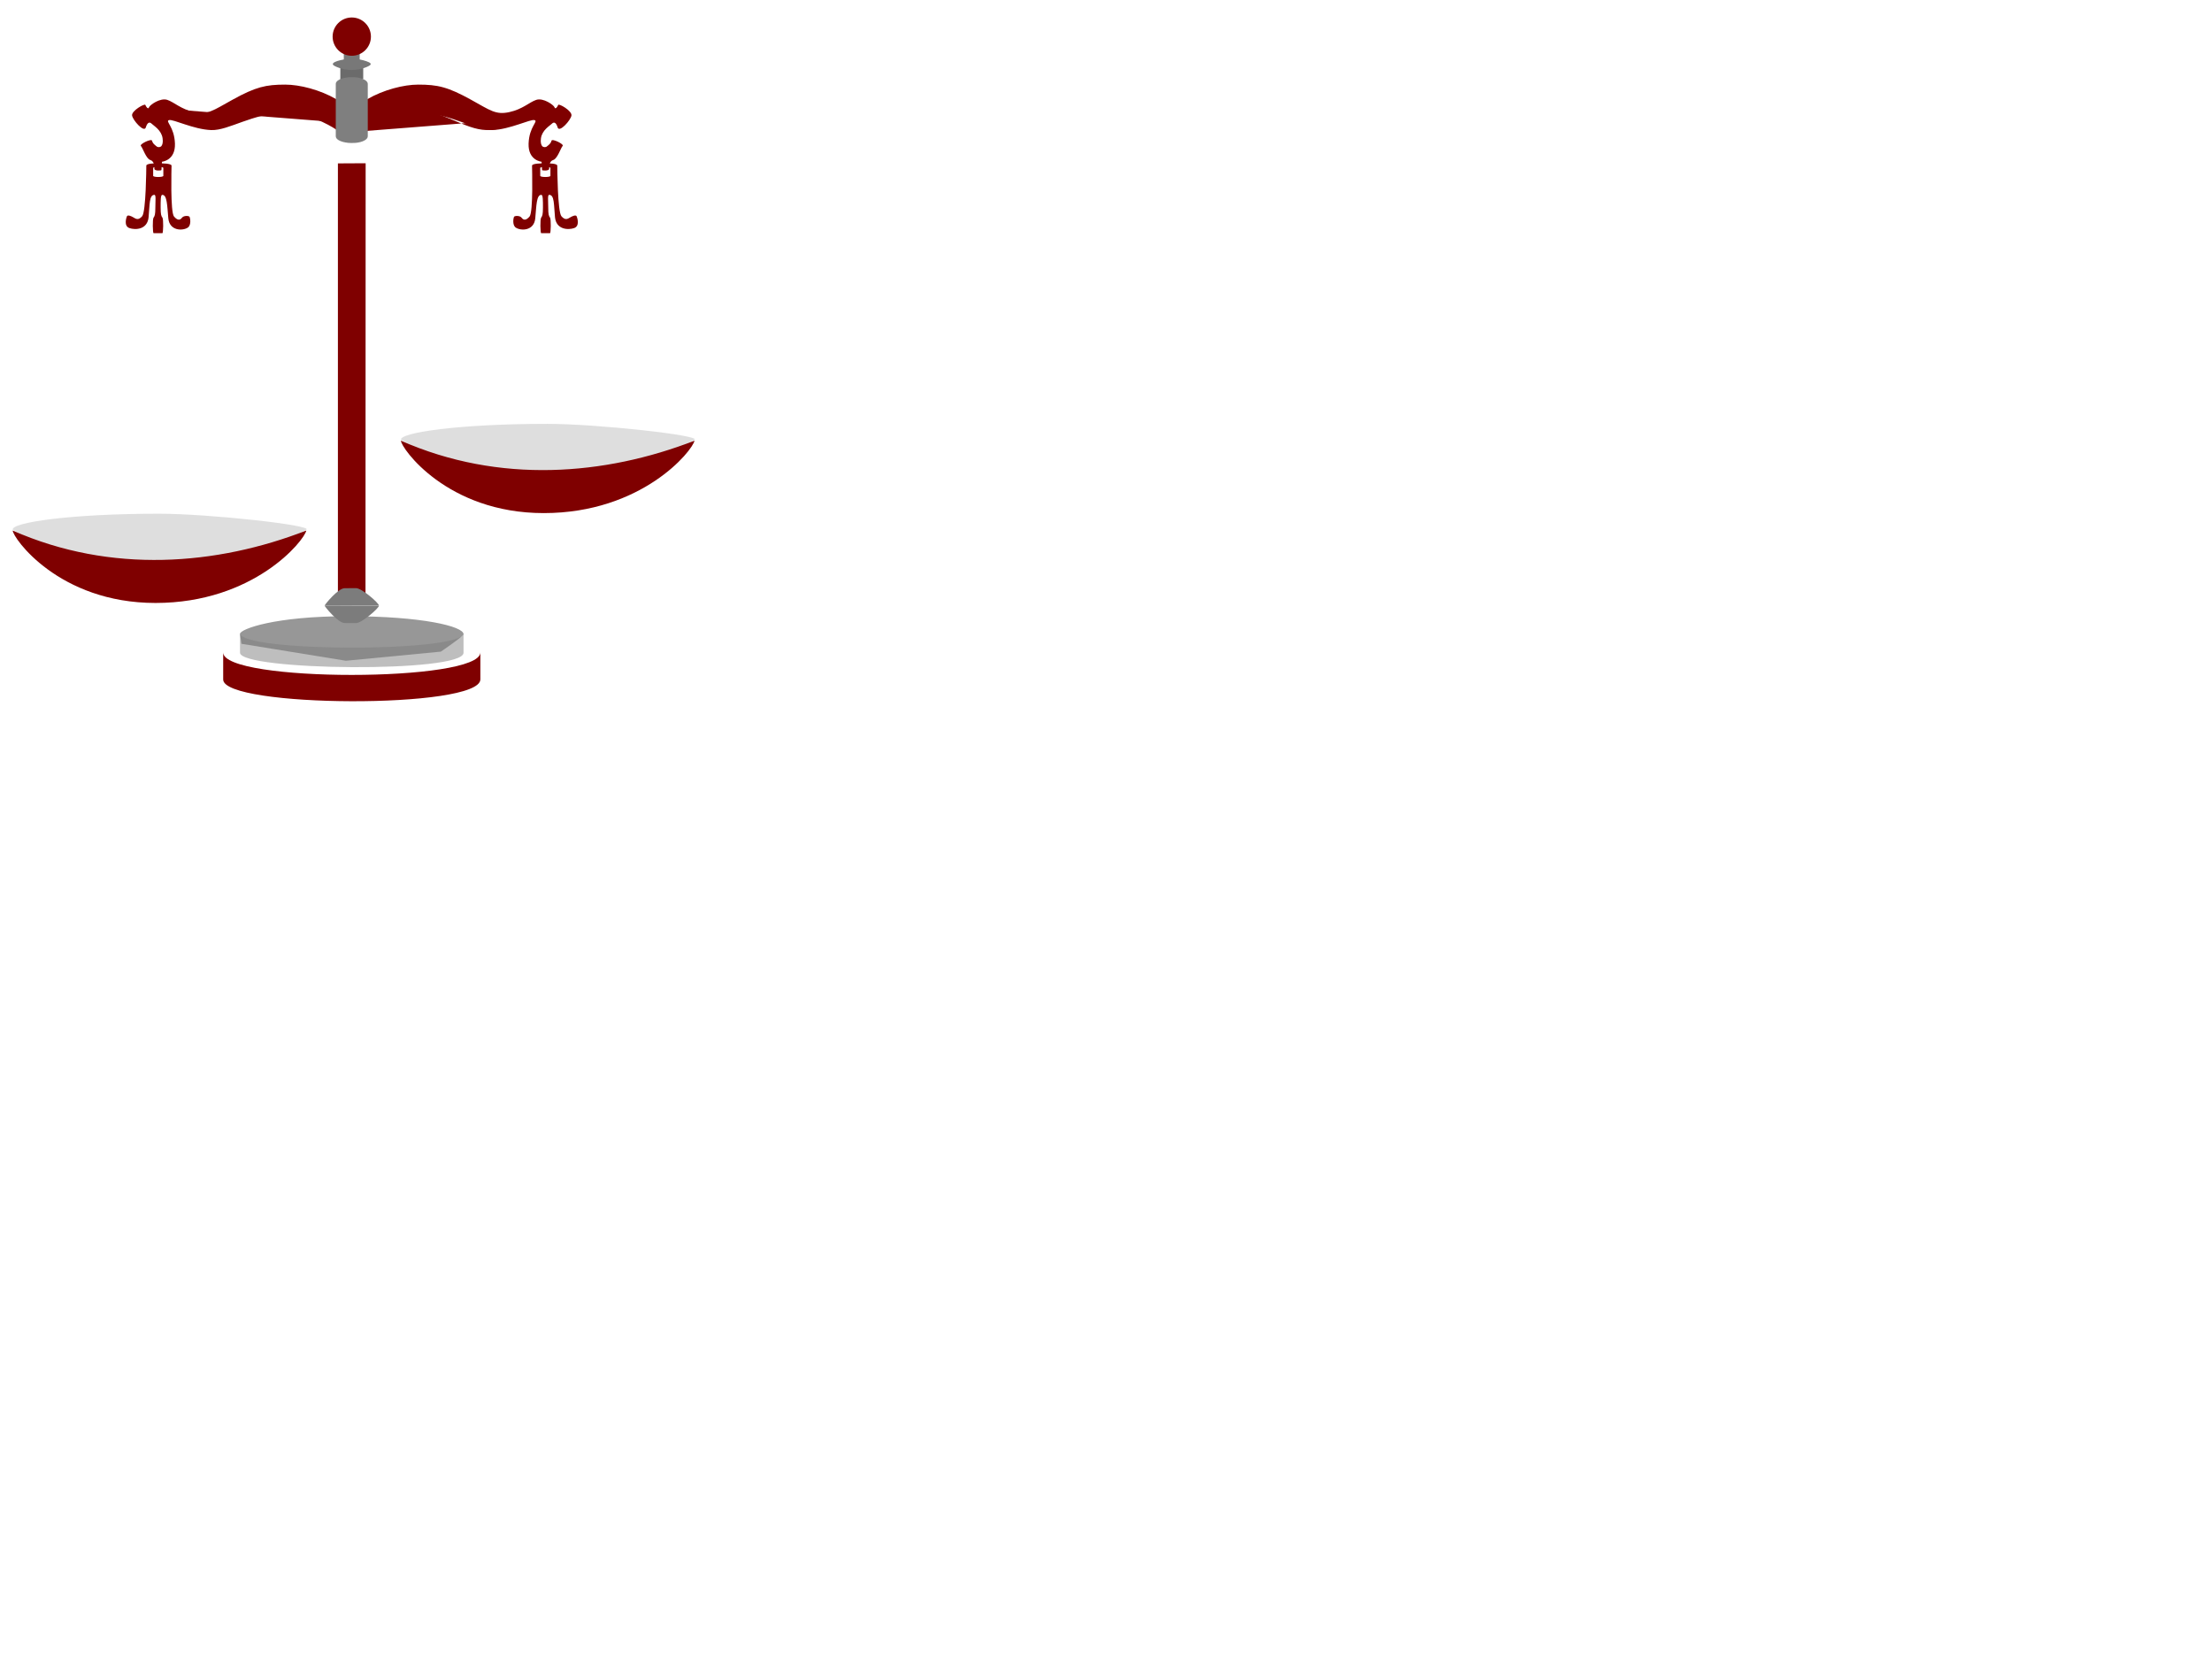 <?xml version="1.0"?><svg width="640" height="480" xmlns="http://www.w3.org/2000/svg" xmlns:xlink="http://www.w3.org/1999/xlink">
 <g>
  <title>Layer 1</title>
  <path d="m3.677,153.265c26.074,14.616 59.097,13.799 84.945,0c2.137,-1.289 -28.239,-4.633 -42.613,-4.633c-25.685,0 -42.799,2.552 -42.332,4.633z" stroke-width="9" stroke-linejoin="round" stroke-linecap="square" fill="#bfbfbf" opacity="0.5" id="path5582"/>
  <path d="m64.55,189.227c0,0 -0.237,-4.016 5.884,-4.103c6.121,-0.087 59.626,0 63.619,0c3.994,0 4.989,2.733 4.955,4.121c-0.085,3.413 -27.606,10.527 -27.615,10.379l-36.466,-2.922c-3.459,-2.492 -8.357,-2.441 -10.378,-7.475z" fill="url(#linearGradient5395) rgb(0, 0, 0)" id="path4189"/>
  <path d="m64.575,188.756l0,7.804c-0.263,8.234 74.427,8.64 74.409,0l0,-7.804c0.071,8.686 -74.559,8.7 -74.409,0z" stroke-width="0" fill="#7f0000" id="path2220"/>
  <path d="m69.433,183.397c0.098,-1.422 10.075,-5.111 31.326,-5.111c21.366,0 33.367,2.937 33.367,5.219c0,0.552 -6.569,5.034 -6.569,5.034l-27.474,2.64l-30.236,-4.912l-0.414,-2.87z" fill="rgb(151, 151, 151)" id="path5269"/>
  <path d="m69.443,183.2l0,5.66c0.118,5.191 64.688,5.92 64.672,0l0,-5.66c-0.024,5.606 -64.629,5.528 -64.672,0z" stroke-width="9" stroke-linejoin="round" stroke-linecap="square" fill="#7f7f7f" opacity="0.5" id="path5263"/>
  <path d="m116.296,183.767c0,0 -9.13,-0.961 -11.292,-2.403c-2.162,-1.441 -1.682,-1.562 -3.904,-1.562c-2.223,0 -1.742,0.121 -3.904,1.562c-2.162,1.442 -11.292,2.403 -11.292,2.403" fill="none" id="path5271"/>
  <path d="m93.93,175.225l15.697,0.024c0.116,0.613 -5.005,5.123 -6.67,5.035l-3.216,-0.019c-1.89,0.06 -5.829,-4.787 -5.811,-5.04z" fill="rgb(124, 124, 124)" id="path5293"/>
  <g id="g5493">
   <path d="m101.554,22.678c-0.254,0 -0.51,0.012 -0.751,0.03c-0.286,0.022 -0.548,0.075 -0.811,0.12c-1.568,0.272 -2.673,0.921 -2.673,1.712l0,4.175c-4.744,-2.751 -10.608,-4.235 -14.806,-4.235c-5.606,0 -8.526,0.662 -15.256,4.385c-5.597,3.096 -7.145,4.423 -11.052,3.574c-3.908,-0.849 -5.77,-2.864 -7.809,-3.544c-2.039,-0.68 -5.094,1.51 -5.286,2.162c-0.212,0.722 -0.881,-0.181 -1.051,-0.691c-0.17,-0.51 -4.014,1.674 -3.844,3.033c0.17,1.359 3.475,5.084 3.964,3.484c0.467,-1.529 1.117,-1.676 1.712,-1.081c0.601,0.601 2.814,1.826 3.153,4.204c0.34,2.379 -0.862,3.052 -1.712,2.373c-0.849,-0.68 -1.182,-1.002 -1.351,-1.682c-0.17,-0.68 -3.723,1.022 -3.214,1.532c0.51,0.51 1.514,3.715 2.703,4.054c1.189,0.34 1.201,1.873 1.201,2.553c0,0.68 2.042,0.53 2.042,0.36c0,-0.17 0.15,-2.403 0.15,-2.403c0,0 3.924,-0.329 3.754,-5.256c-0.17,-4.927 -2.901,-6.448 -1.712,-6.787c1.189,-0.34 7.126,2.713 12.223,2.883c5.097,0.17 11.999,-4.925 21.173,-4.925c6.807,0 12.512,3.164 15.016,4.805l0,1.652c0,0.791 1.105,1.44 2.673,1.712c0.263,0.045 0.525,0.098 0.811,0.12c0.241,0.018 0.497,0.03 0.751,0.03c0.04,0.001 0.08,0 0.12,0l0.21,0c0.328,0 0.655,0 0.961,-0.03c1.937,-0.172 3.394,-0.926 3.394,-1.832l0,-1.652c2.504,-1.641 8.209,-4.805 15.016,-4.805c9.174,0 16.077,5.095 21.173,4.925c5.097,-0.17 11.034,-3.223 12.224,-2.883c1.189,0.34 -1.542,1.861 -1.712,6.787c-0.17,4.927 3.754,5.256 3.754,5.256c0,0 0.15,2.233 0.15,2.403c0,0.17 2.042,0.319 2.042,-0.36c0,-0.68 0.012,-2.213 1.201,-2.553c1.19,-0.34 2.194,-3.545 2.703,-4.054c0.51,-0.51 -3.043,-2.211 -3.213,-1.532c-0.17,0.68 -0.502,1.002 -1.352,1.682c-0.849,0.68 -2.051,0.006 -1.711,-2.373c0.339,-2.378 2.552,-3.604 3.153,-4.204c0.595,-0.595 1.215,-0.448 1.682,1.081c0.489,1.6 3.824,-2.125 3.994,-3.484c0.17,-1.359 -3.674,-3.543 -3.844,-3.033c-0.17,0.51 -0.839,1.413 -1.051,0.691c-0.192,-0.652 -3.247,-2.842 -5.286,-2.162c-2.039,0.68 -3.901,2.694 -7.808,3.544c-3.908,0.849 -5.455,-0.478 -11.052,-3.574c-6.731,-3.723 -9.681,-4.385 -15.287,-4.385c-4.198,0 -10.032,1.484 -14.776,4.235l0,-4.175c0,-0.906 -1.457,-1.66 -3.394,-1.832c-0.029,-0.003 -0.06,0.002 -0.09,0c-0.239,-0.021 -0.499,-0.027 -0.75,-0.03l-0.121,0l-0.33,0z" fill="#7f0000" id="rect5433"/>
   <path d="m46.173,31.348c0,0 6.541,3.568 12.997,3.568c6.456,0 13.931,-6.286 22.595,-6.286c7.478,0 14.048,4.515 17.858,6.893" fill="#7f0000" id="path5473"/>
   <use xlink:href="#path5473" height="208" width="204" y="0" x="0" transform="matrix(-0.961 0 0 0.961 197.649 4.059)" fill="#7f0000" id="use5491"/>
  </g>
  <path d="m98.466,23.147l0,-3.436c2.387,-1.038 4.239,-2.315 6.626,0l0,3.102l-6.626,0.335z" fill="rgb(107, 107, 107)" id="path5460"/>
  <path d="m101.546,22.338c-0.264,0 -0.53,0.012 -0.78,0.031c-0.297,0.023 -0.569,0.077 -0.842,0.125c-1.628,0.282 -2.774,0.955 -2.774,1.775l0,4.329l0,9.125l0,1.713c0,0.82 1.147,1.493 2.774,1.775c0.273,0.047 0.545,0.102 0.842,0.125c0.25,0.019 0.516,0.031 0.78,0.031c0.041,0.001 0.082,0 0.124,0l0.218,0c0.34,0 0.68,0 0.998,-0.031c2.01,-0.179 3.523,-0.96 3.523,-1.9l0,-1.713l0,-9.125l0,-4.329c0,-0.94 -1.513,-1.721 -3.523,-1.9c-0.031,-0.003 -0.063,0.003 -0.093,0c-0.249,-0.022 -0.518,-0.028 -0.78,-0.031l-0.125,0l-0.342,0z" fill="#7f7f7f" id="path5471"/>
  <path d="m97.766,172.441l0,-125.166l8.027,-0.043l-0.043,126.058l-7.984,-0.85z" fill="#7f0000" id="path5400"/>
  <use xlink:href="#path5293" height="208" width="204" y="0" x="0" transform="matrix(1 0 0 -1 0 350.452)" id="use5398"/>
  <path d="m97.575,47.087l8.409,0c0,0 -1.515,-2.27 -4.315,-2.27c-2.801,0 -4.094,2.157 -4.094,2.27z" fill="url(#linearGradient5435) rgb(0, 0, 0)" id="path5424"/>
  <use xlink:href="#path5424" height="208" width="204" y="0" x="0" transform="matrix(1 0 0 1.063 0 -7.428)" id="use5426"/>
  <use xlink:href="#use5426" height="208" width="204" y="0" x="0" transform="matrix(1 0 0 -1 0 85.126)" id="use5428"/>
  <path d="m99.472,14.616l0,2.553c0,0 -0.159,0.082 -0.18,0.09c-0.006,0.002 -0.053,-0.003 -0.06,0c-0.99,0.176 -2.375,0.521 -2.823,1.021c-0.18,0.201 -0.132,0.336 0,0.511c0.264,0.349 2.588,1.442 5.195,1.442c0.049,0 0.101,0.001 0.15,0c0.059,0.002 0.122,0 0.181,0c2.607,0 4.924,-1.093 5.195,-1.442c0.215,-0.277 0.149,-0.327 0,-0.511c-0.281,-0.346 -1.84,-0.848 -2.823,-1.021c-0.004,-0.001 -0.027,0.001 -0.03,0c-0.027,-0.011 -0.21,-0.09 -0.21,-0.09l0,-2.553l-0.331,0l-3.904,0l-0.36,0z" fill="rgb(120, 120, 120)" id="path5455"/>
  <path d="m107.319,10.596c0,3.06 -2.48,5.541 -5.54,5.541c-3.06,0 -5.541,-2.481 -5.541,-5.541c0,-3.06 2.481,-5.54 5.541,-5.54c3.06,0 5.54,2.481 5.54,5.54z" fill="#7f0000" id="path5437"/>
  <path d="m157,42.411c-0.183,1.622 -0.216,3.244 0,4.865c0,0 -3.063,-0.043 -3.063,0.661c0,0.703 0.383,13.442 -0.721,14.716c-1.104,1.274 -1.803,1.01 -2.312,0.33c-0.51,-0.68 -2.023,-0.58 -2.193,-0.24c-0.17,0.34 -0.542,2.423 0.541,3.123c1.511,0.978 5.276,0.95 5.616,-2.703c0.34,-3.653 0.33,-6.787 1.742,-6.787c0.51,0 0.48,1.74 0.48,3.694c0,1.954 -0.17,2.458 -0.51,2.883c-0.34,0.425 -0.255,4.505 0,4.505c0.255,0 2.298,0 2.553,0c0.254,0 0.339,-4.08 0,-4.505c-0.34,-0.425 -0.511,-0.929 -0.511,-2.883c0,-1.954 -0.239,-3.694 0.27,-3.694c1.532,0 1.342,2.804 1.682,6.457c0.34,3.653 3.857,3.748 5.556,3.153c1.699,-0.595 0.875,-3.046 0.721,-3.394c-0.23,-0.52 -1.232,-0.079 -1.862,0.3c-0.728,0.438 -1.449,0.944 -2.553,-0.33c-1.104,-1.274 -1.201,-13.922 -1.201,-14.626c0,-0.703 -2.793,-0.661 -2.793,-0.661c-0.071,-1.622 -0.299,-3.244 0,-4.865c-0.73,0.399 -1.106,0.232 -1.442,0zm0.781,5.856c0.815,0 1.472,0.144 1.472,0.33l0,2.283c0,0.187 -0.657,0.33 -1.472,0.33c-0.815,0 -1.472,-0.144 -1.472,-0.33l0,-2.283c0,-0.187 0.657,-0.33 1.472,-0.33z" fill="#7f0000" id="path5502"/>
  <path d="m115.998,127.265c26.074,14.616 59.097,13.799 84.945,0c2.137,-1.289 -28.239,-4.633 -42.613,-4.633c-25.685,0 -42.799,2.552 -42.332,4.633z" stroke-width="11" stroke-linejoin="round" stroke-linecap="square" fill="#bfbfbf" opacity="0.5" id="path5566"/>
  <path d="m159.323,62.774c1.504,6.885 -1.283,4.115 -1.382,5.446l-0.15,94.961" fill="none" id="use5532"/>
  <use xlink:href="#use5570" height="208" width="204" y="0" x="0" transform="matrix(-1 0 0 1 315.813 0)" id="use5572"/>
  <use xlink:href="#path5502" height="208" width="204" y="0" x="0" transform="matrix(-1 0 0 1 203.568 0)" fill="#7f0000" id="use5512"/>
  <path d="m163.532,63.391c-0.214,0.065 -0.255,0.592 -0.111,1.157c0.145,0.565 0.454,1.168 0.75,2.126c10.112,30.411 21.172,60.506 31.814,90.735" fill="none" id="use5570"/>
  <path d="m115.998,127.499c28.453,12.577 59.097,10.061 84.945,0c-0.581,2.937 -15.182,20.957 -43.632,20.956c-28.063,-0.001 -41.313,-18.918 -41.313,-20.956z" fill="#7f0000" id="path5536"/>
  <path d="m44.353,62.774c-1.505,6.885 1.283,4.115 1.381,5.446l0.15,94.961" fill="none" id="path5578"/>
  <use xlink:href="#use5570" height="208" width="204" y="0" x="0" transform="matrix(-1 0 0 1 203.491 0)" id="use5580"/>
  <path d="m51.21,63.391c-0.214,0.065 -0.255,0.592 -0.111,1.157c0.145,0.565 0.454,1.168 0.75,2.126c10.112,30.411 21.172,60.506 31.814,90.735" fill="none" id="path5584"/>
  <path d="m3.677,153.499c28.452,12.577 59.097,10.061 84.945,0c-0.581,2.937 -15.182,20.957 -43.632,20.956c-28.063,-0.001 -41.312,-18.918 -41.312,-20.956z" fill="#7f0000" id="path5586"/>
 </g>
</svg>